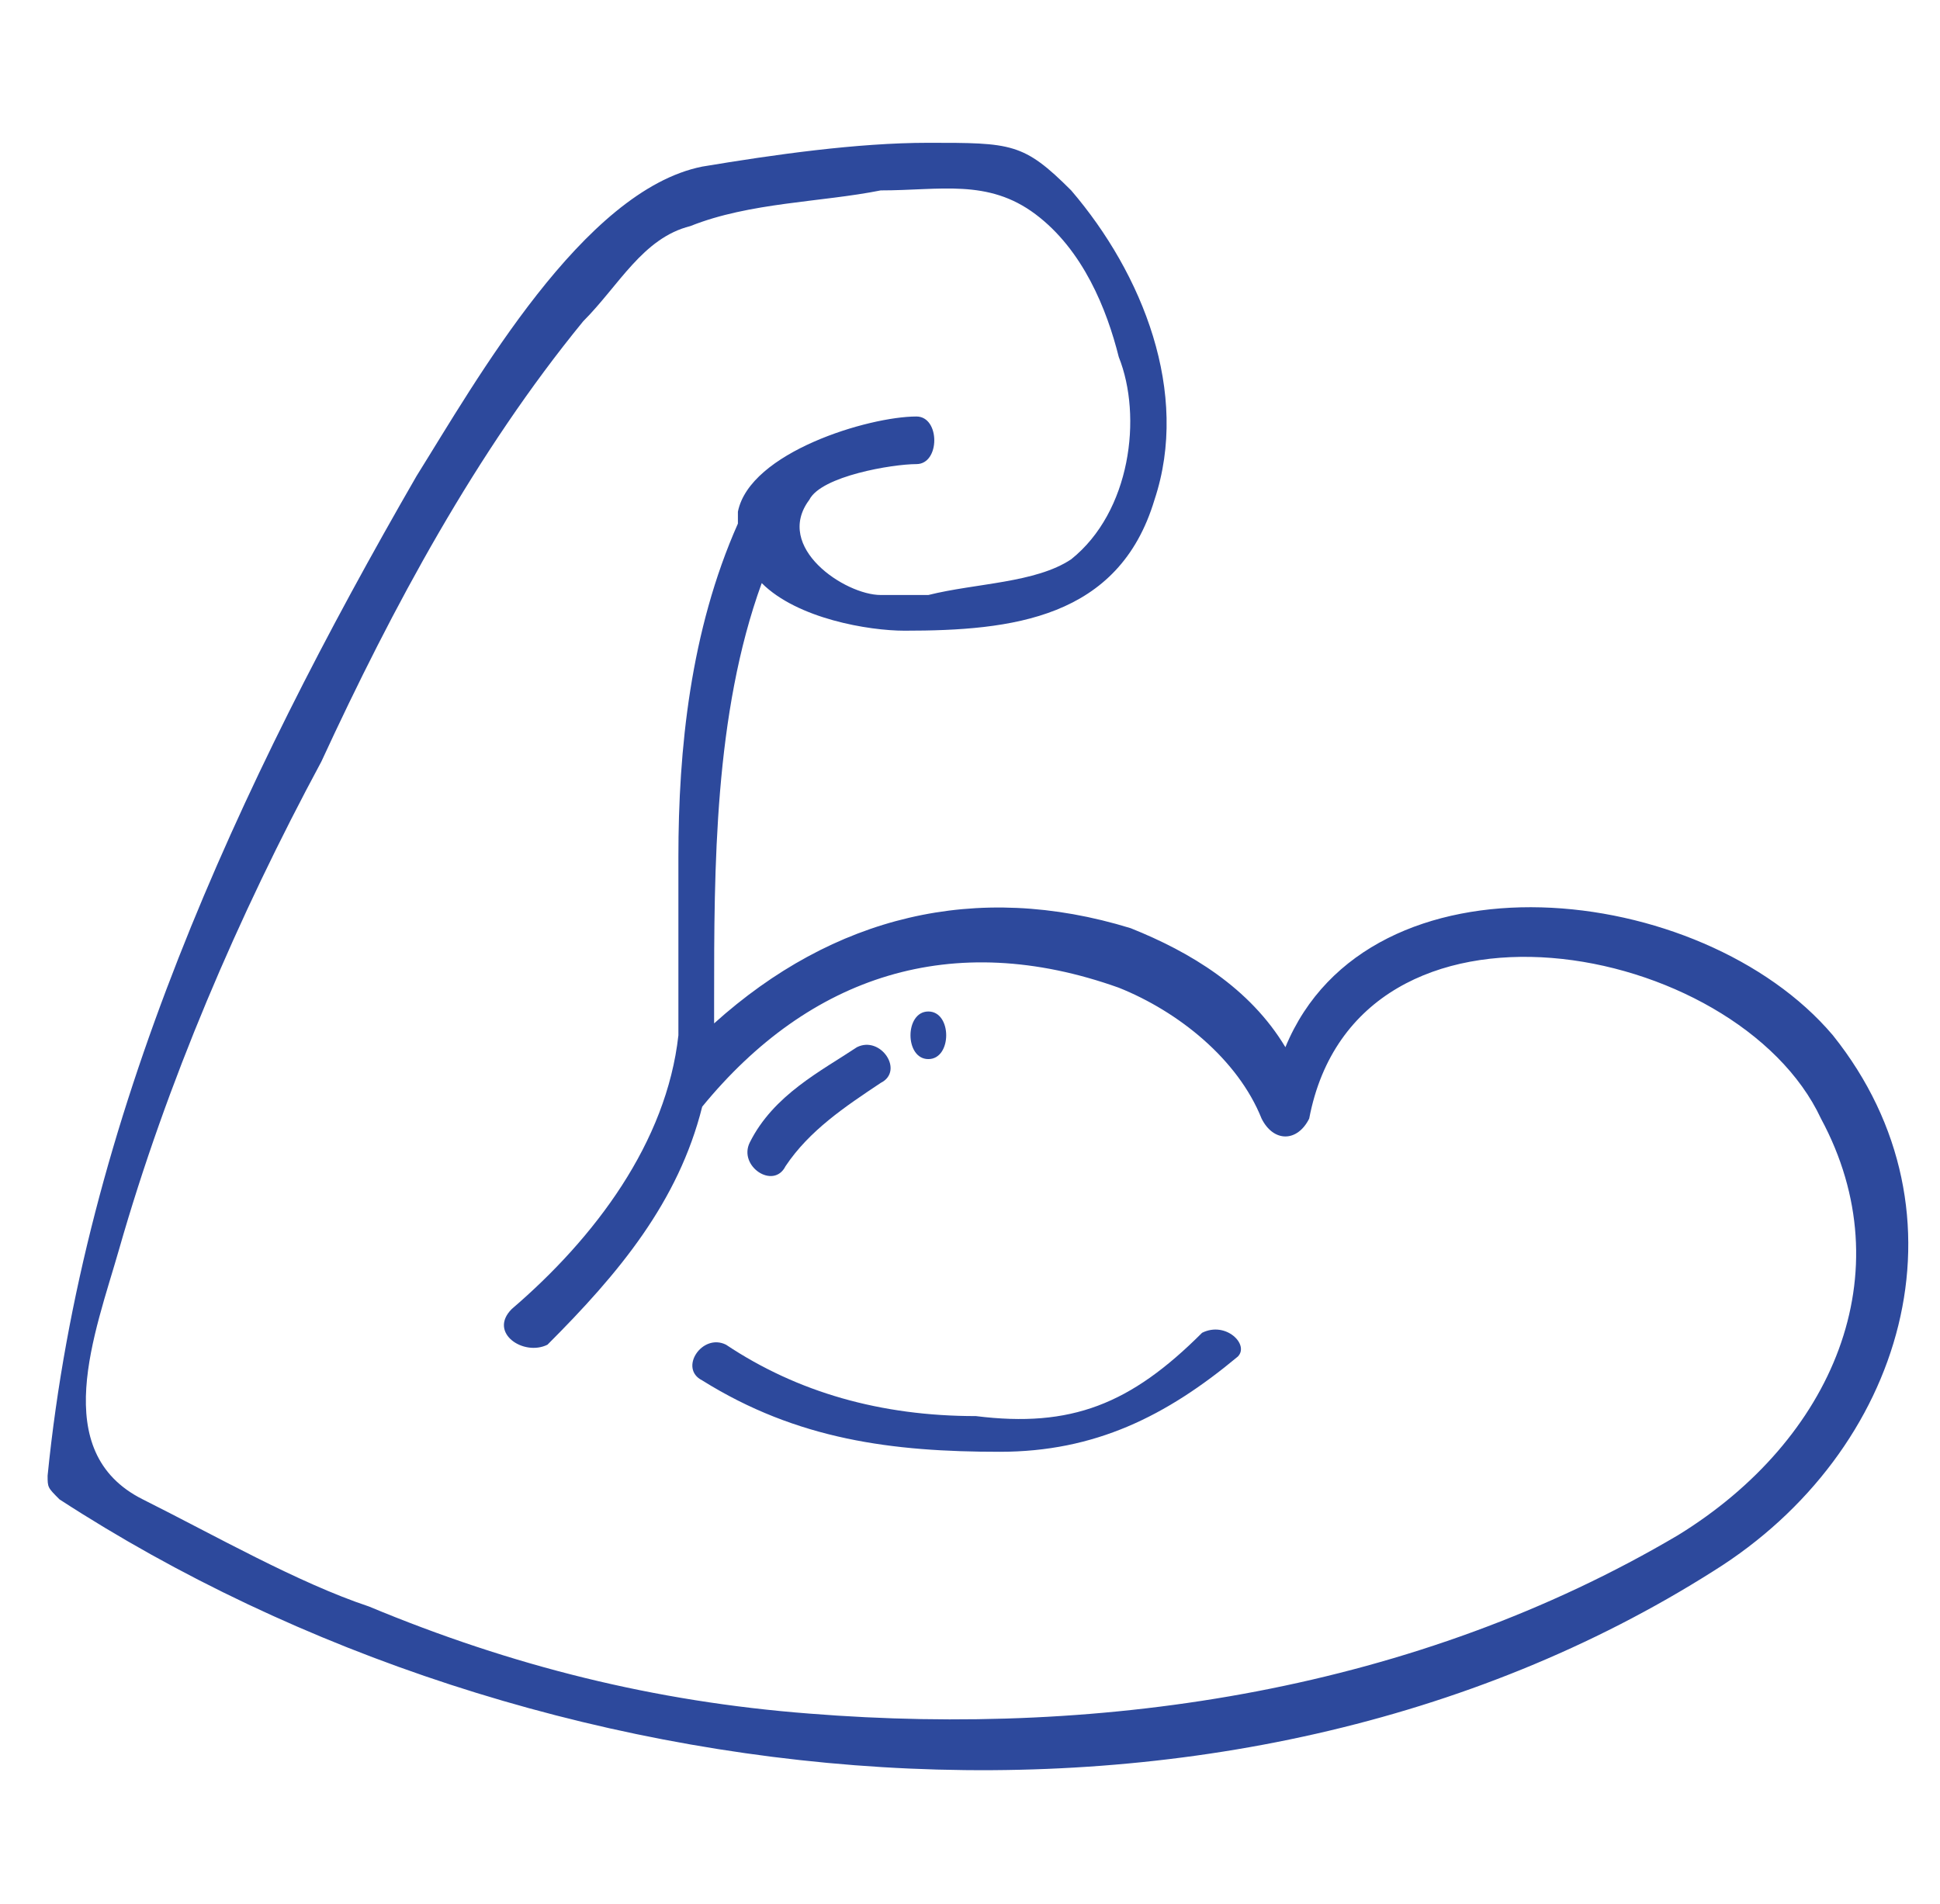 <svg xmlns="http://www.w3.org/2000/svg" xml:space="preserve" id="Calque_1" x="0" y="0" version="1.1" viewBox="0 0 16.3 16"><style>.st0{fill:#2d499c}</style><path d="M15.4 8.7c-1.1-1.3-3.9-1.6-4.6.1-.3-.5-.8-.8-1.3-1-1.3-.4-2.5-.1-3.5.8v-.2c0-1.1 0-2.4.4-3.5.3.3.9.4 1.2.4.9 0 1.8-.1 2.1-1.1.3-.9-.1-1.9-.7-2.6-.4-.4-.5-.4-1.2-.4-.6 0-1.3.1-1.9.2C4.9 1.6 4 3.2 3.5 4 2 6.6.7 9.4.4 12.4c0 .1 0 .1.1.2 4 2.6 9.8 3.2 13.9.6 1.6-1 2.2-3 1-4.5m-1.3 4.2c-2.2 1.3-4.8 1.7-7.3 1.5-1.3-.1-2.5-.4-3.7-.9-.6-.2-1.3-.6-1.9-.9-.8-.4-.4-1.4-.2-2.1.4-1.4 1-2.8 1.7-4.1.6-1.3 1.3-2.6 2.2-3.7.3-.3.5-.7.9-.8.5-.2 1.1-.2 1.6-.3.5 0 .9-.1 1.3.2.4.3.6.8.7 1.2.2.5.1 1.3-.4 1.7-.3.2-.8.2-1.2.3h-.4c-.3 0-.9-.4-.6-.8.1-.2.7-.3.9-.3.2 0 .2-.4 0-.4-.4 0-1.4.3-1.5.8v.1c-.4.9-.5 1.9-.5 2.8v1.5c-.1.9-.7 1.7-1.4 2.3-.2.2.1.4.3.3.6-.6 1.1-1.2 1.3-2 .9-1.1 2.1-1.5 3.5-1 .5.2 1 .6 1.2 1.1.1.2.3.2.4 0 .4-2.1 3.6-1.5 4.3 0 .7 1.3.1 2.7-1.2 3.5" class="st0"/><path d="M10.1 11.2c-.6.6-1.1.8-1.9.7-.8 0-1.5-.2-2.1-.6-.2-.1-.4.2-.2.3.8.5 1.6.6 2.5.6.8 0 1.4-.3 2-.8.1-.1-.1-.3-.3-.2M6.6 9.8c.2-.3.5-.5.8-.7.2-.1 0-.4-.2-.3-.3.2-.7.4-.9.8-.1.2.2.4.3.2M7.8 8.9c.2 0 .2-.4 0-.4s-.2.4 0 .4" class="st0"/></svg>